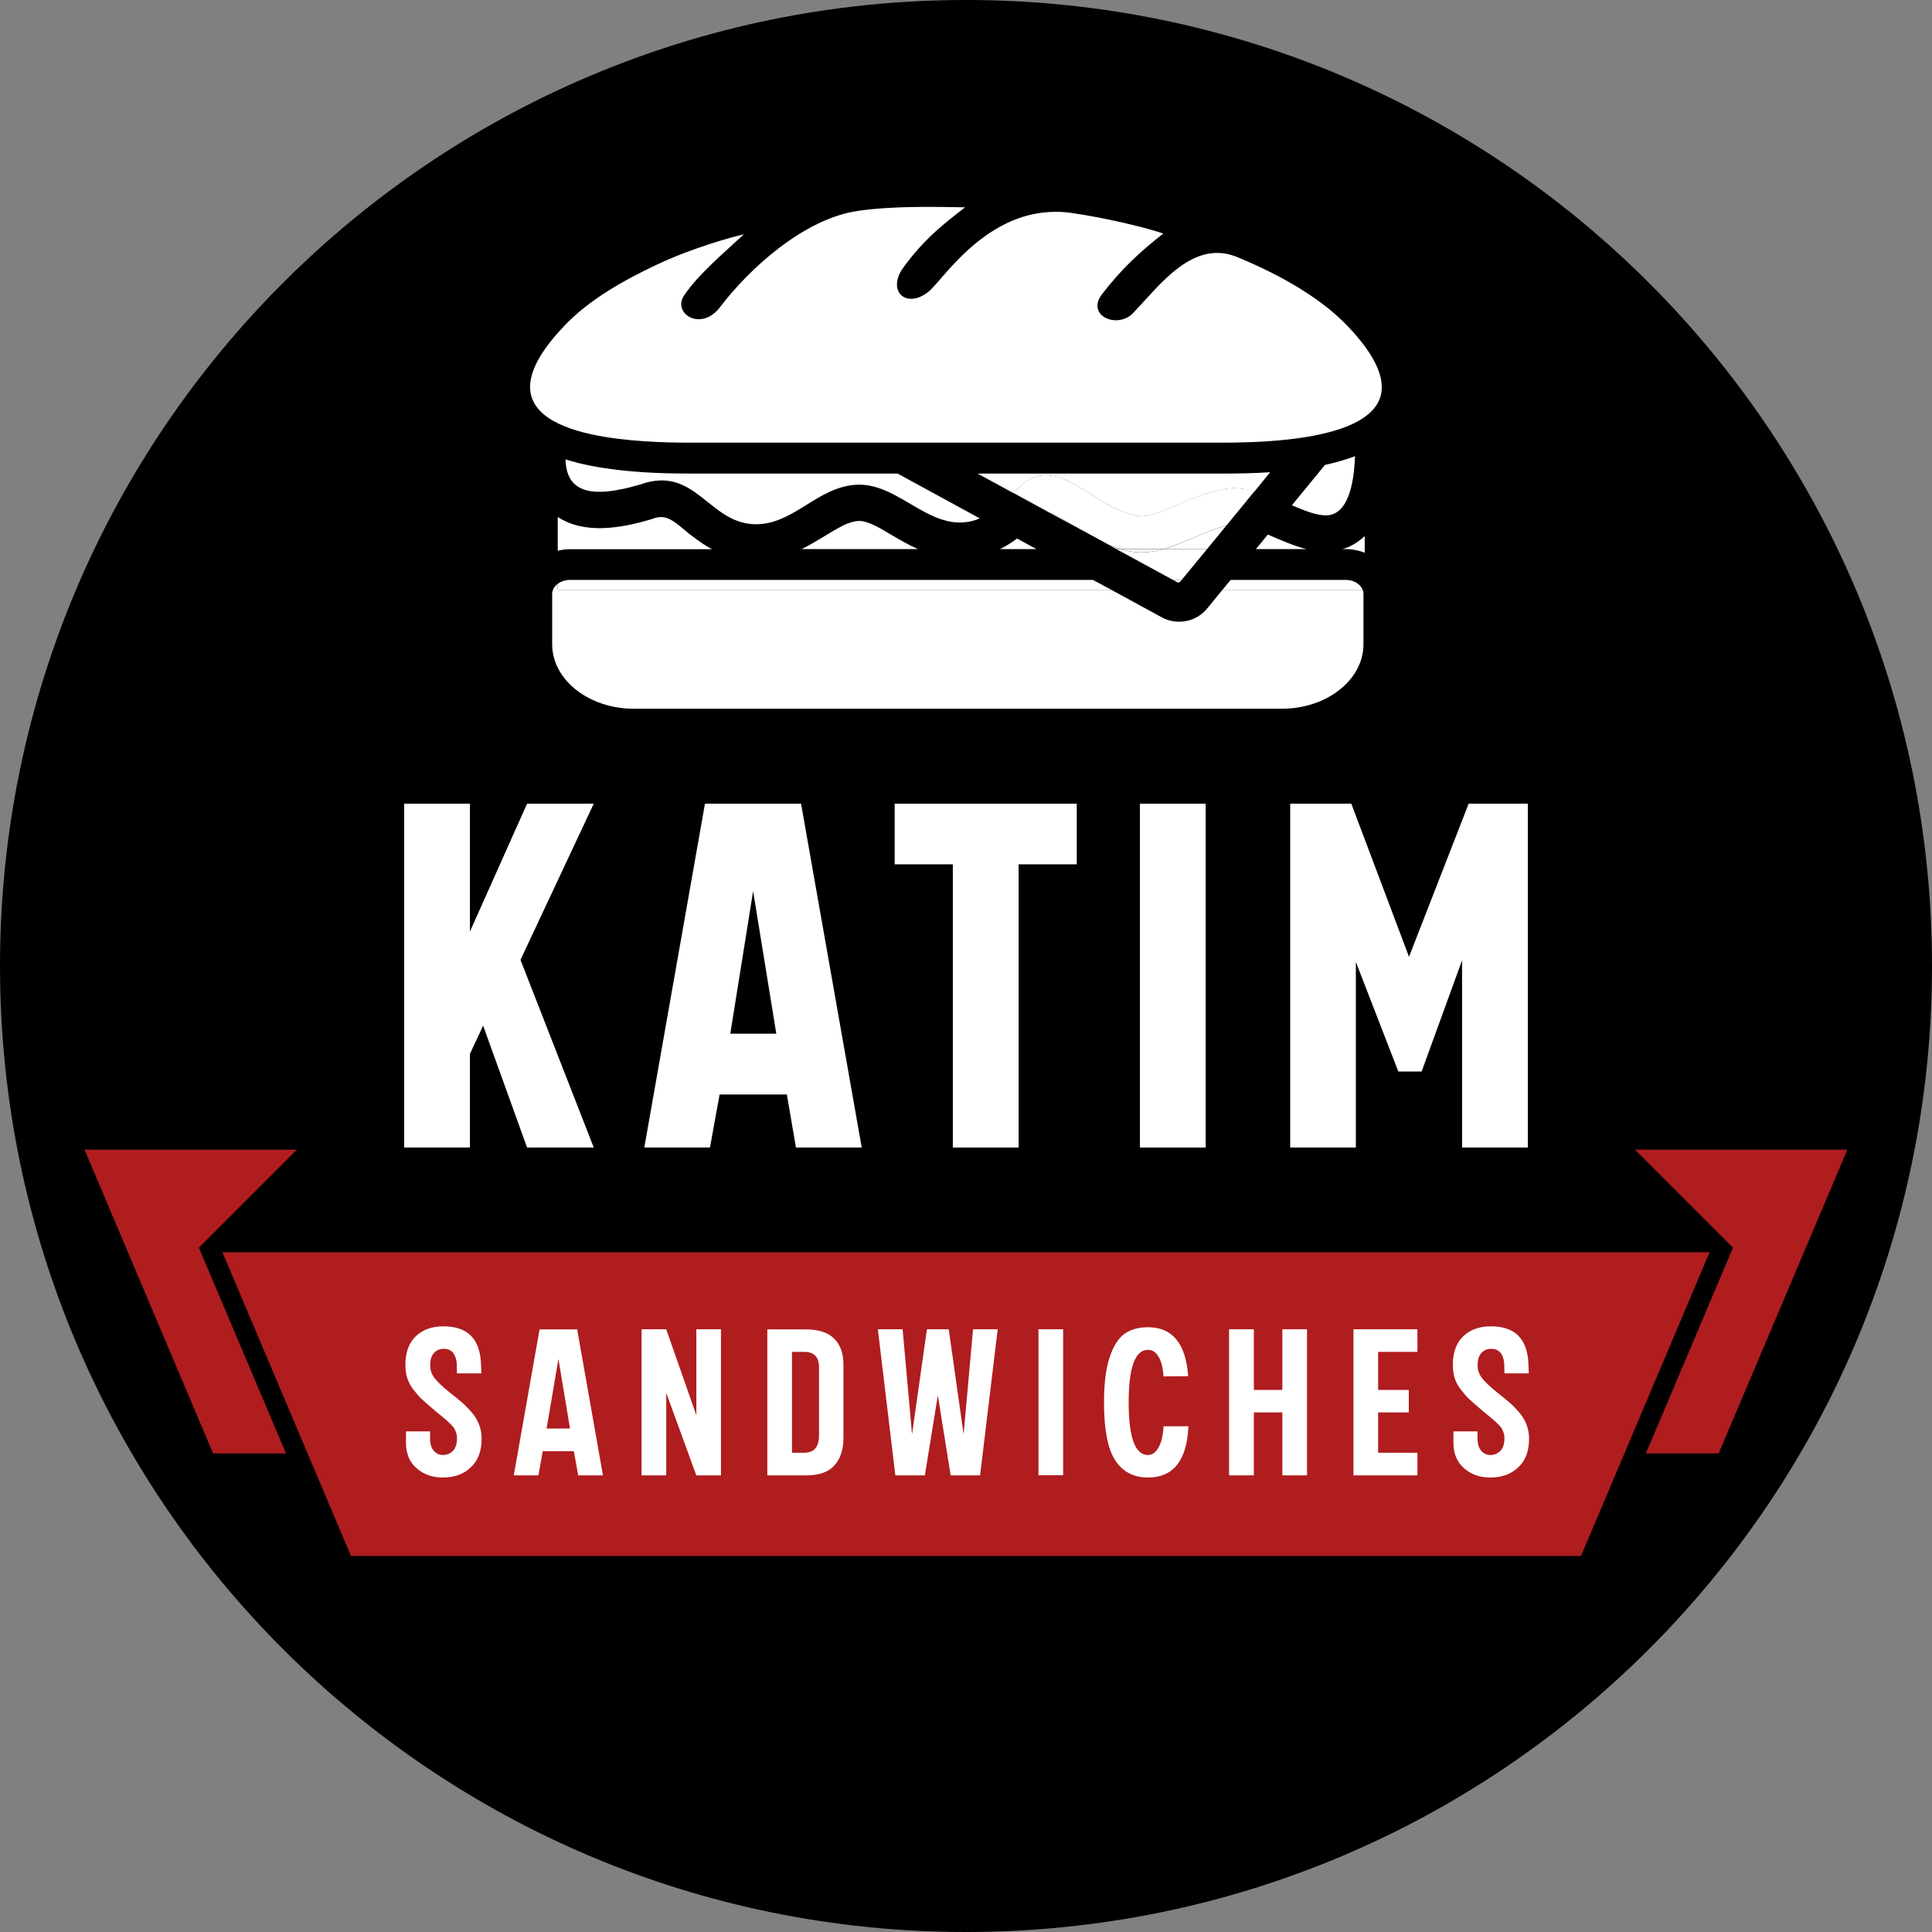 <?xml version="1.0" encoding="utf-8"?>
<!-- Generator: Adobe Illustrator 28.1.0, SVG Export Plug-In . SVG Version: 6.00 Build 0)  -->
<svg version="1.1" id="Vrstva_1" xmlns="http://www.w3.org/2000/svg" xmlns:xlink="http://www.w3.org/1999/xlink" x="0px" y="0px"
	 viewBox="0 0 170.08 170.08" style="enable-background:new 0 0 170.08 170.08;" xml:space="preserve">
<rect x="0" y="0" width="170.08" height="170.08" fill="#808080" stroke="none"/>
<style type="text/css">
	.st0{fill:#FFFFFF;}
	.st1{fill:#0D0E0A;}
	.st2{fill:#AF1D1F;}
</style>
<path d="M85.04,0C38.08,0,0,38.07,0,85.04c0,46.97,38.08,85.04,85.04,85.04s85.04-38.07,85.04-85.04C170.08,38.07,132,0,85.04,0"/>
<path class="st0" d="M115.02,48.34c-1.17-0.29-2.3-0.81-3.41-1.28l-1.05,1.28H115.02z"/>
<path class="st0" d="M62.67,48.34c-0.14-0.07-0.28-0.15-0.41-0.23c-0.55-0.33-1.07-0.72-1.58-1.11c-0.54-0.43-1.31-1.17-1.95-1.39
	c-0.44-0.16-0.87-0.1-1.3,0.07c-0.07,0.02-0.13,0.04-0.2,0.06c-2.58,0.76-5.78,1.32-8.13-0.23v2.97c0.35-0.08,0.71-0.13,1.07-0.13
	H62.67z"/>
<path class="st0" d="M75.61,45.86c-0.46,0.02-0.88,0.17-1.29,0.35c-0.35,0.17-0.69,0.37-1.04,0.57c-0.95,0.57-1.82,1.12-2.71,1.56
	h10.24c-0.83-0.37-1.62-0.83-2.42-1.3C77.7,46.63,76.43,45.83,75.61,45.86"/>
<path class="st0" d="M88.03,48.34h3.21l-1.7-0.93C89.06,47.77,88.55,48.08,88.03,48.34"/>
<path class="st0" d="M118.18,48.34h0.28c0.58,0,1.15,0.11,1.68,0.32v-1.47c-0.32,0.3-0.67,0.57-1.08,0.79
	C118.78,48.13,118.49,48.25,118.18,48.34"/>
<path class="st0" d="M119.28,40.27c0-0.04,0-0.07,0.01-0.11c-0.1,0.04-0.2,0.07-0.31,0.11H119.28z"/>
<path class="st0" d="M60.82,41.69c-2.17,0-4.34-0.07-6.5-0.33c-1.4-0.17-3.01-0.43-4.54-0.92c0.09,2.8,2.07,3.54,6.56,2.22
	c4.85-1.76,6.02,3.37,10.07,3.49c3.45,0.1,5.56-3.37,9.1-3.48c3.85-0.12,6.66,4.65,10.75,2.97l-7.24-3.95H60.82z"/>
<path class="st0" d="M116.64,40.93l-2.91,3.55c1.14,0.49,2.18,0.9,3.02,0.89c1.84-0.03,2.43-2.55,2.53-5.1h-0.3
	C118.23,40.54,117.45,40.75,116.64,40.93"/>
<path class="st0" d="M106.27,53.57c-0.96,1.18-2.66,1.5-3.99,0.78l-4.45-2.43H49.1v-0.53c-0.3,0.23-0.49,0.55-0.49,0.9v4.43
	c0,3.12,3.22,5.67,7.17,5.67h57.08c3.95,0,7.17-2.55,7.17-5.67v-4.43c0-0.13-0.03-0.25-0.07-0.37h-12.34L106.27,53.57z"/>
<path class="st0" d="M119.96,51.92c-0.2-0.5-0.79-0.87-1.49-0.87h-10.13l-0.72,0.87H119.96z"/>
<path class="st0" d="M97.82,51.92l-1.6-0.87H50.18c-0.41,0-0.79,0.13-1.07,0.34v0.53H97.82z"/>
<path class="st0" d="M102.41,48.34h3.85l1.69-2.06c-0.99,0.24-1.99,0.68-2.91,1.08C104.2,47.71,103.32,48.09,102.41,48.34"/>
<path class="st0" d="M97.69,48.02l0.59,0.32h0.36C98.31,48.25,98,48.14,97.69,48.02"/>
<path class="st0" d="M92.31,45.09l1.87,1.02C94,46,93.83,45.88,93.64,45.77C93.42,45.64,92.73,45.24,92.31,45.09"/>
<path class="st0" d="M107.81,43.04c-3.25,0.57-5.88,2.64-7.64,2.37c-4.13-0.65-7.37-6.24-10.95-2.01l3.1,1.69
	c0.42,0.15,1.11,0.55,1.34,0.68c0.18,0.11,0.36,0.22,0.54,0.33l3.51,1.91c0.31,0.12,0.62,0.23,0.94,0.32h3.77
	c0.91-0.25,1.8-0.63,2.63-0.98c0.92-0.39,1.92-0.84,2.91-1.08l2.5-3.05C109.55,43,108.67,42.9,107.81,43.04"/>
<path class="st0" d="M86.06,41.69l3.16,1.72c3.58-4.23,6.82,1.36,10.96,2.01c1.76,0.27,4.38-1.8,7.64-2.37
	c0.86-0.15,1.75-0.04,2.63,0.2l1.37-1.68c-1.61,0.11-3.13,0.12-4.35,0.12H86.06z"/>
<path class="st0" d="M99.67,48.57c-0.35-0.05-0.7-0.13-1.04-0.23h-0.35l4.98,2.71h0.77l2.23-2.71h-3.85
	C101.5,48.59,100.58,48.72,99.67,48.57"/>
<path class="st0" d="M102.41,48.34h-3.77c0.33,0.1,0.68,0.18,1.04,0.23C100.58,48.71,101.5,48.59,102.41,48.34"/>
<path class="st0" d="M103.62,51.25c0.1,0.05,0.22,0.03,0.29-0.06l0.12-0.14h-0.77L103.62,51.25z"/>
<path class="st0" d="M118.6,28.67c-2.26-2.37-5.76-4.41-9.52-5.97c-3.99-1.79-6.96,2.4-9.17,4.68c-1.33,1.72-4.4,0.47-2.89-1.49
	c1.67-2.17,3.28-3.68,5.39-5.33c-1.26-0.44-4.84-1.35-8.06-1.81c-7.09-1.01-11.22,5.79-12.61,6.93c-1.86,1.49-3.61,0.1-2.35-1.94
	c1.95-2.74,3.81-4.12,5.57-5.49c-2.05-0.02-6.15-0.17-9.46,0.32c-4.72,0.69-9.56,5.07-12.2,8.58c-1.7,2.06-4.19,0.37-3.03-1.21
	c1.27-1.86,3.61-3.81,5.22-5.32c-2.71,0.66-5.67,1.73-7.65,2.67c-3.22,1.51-6.09,3.22-8.15,5.38c-3.69,3.87-3.62,6.28-1.83,7.8
	c0.99,0.83,2.49,1.39,4.18,1.76c2.97,0.65,6.51,0.74,8.79,0.74h46.65c3.11,0,8.58-0.16,11.74-1.72c1.42-0.7,2.37-1.68,2.42-3.05
	C121.69,32.8,120.83,31,118.6,28.67"/>
<g>
	<polygon class="st0" points="35.58,101.02 35.58,70.75 41.37,70.75 41.37,82.01 46.4,70.75 52.27,70.75 45.82,84.5 52.27,101.02 
		46.4,101.02 42.53,90.29 41.37,92.78 41.37,101.02 	"/>
	<path class="st0" d="M56.72,101.02l5.34-30.27h8.46l5.34,30.27h-5.79l-0.8-4.67h-5.92l-0.85,4.67H56.72z M64.29,91h4.05L66.3,78.45
		L64.29,91z"/>
	<polygon class="st0" points="83.88,101.02 83.88,76.09 78.76,76.09 78.76,70.75 94.79,70.75 94.79,76.09 89.67,76.09 89.67,101.02 
			"/>
	<rect x="100.35" y="70.75" class="st0" width="5.79" height="30.27"/>
	<polygon class="st0" points="113.58,101.02 113.58,70.75 118.96,70.75 124.04,84.23 129.29,70.75 134.5,70.75 134.5,101.02 
		128.71,101.02 128.71,84.54 125.15,94.33 123.1,94.33 119.36,84.68 119.36,101.02 	"/>
</g>
<polygon class="st1" points="101.21,2.33 101.55,2.42 101.58,2.29 "/>
<path class="st2" d="M7.44,101.21l11.32,26.74h6.42l-7.67-18.11l8.63-8.63H7.44z M143.93,101.21l8.63,8.63l-7.67,18.11h6.41
	l11.33-26.74H143.93z"/>
<polygon class="st2" points="19.58,110.24 30.9,136.98 139.18,136.98 150.5,110.24 "/>
<g>
	<path class="st0" d="M38.98,130.07c-0.92,0-1.69-0.27-2.31-0.82c-0.62-0.54-0.93-1.29-0.93-2.24v-1h2.12v0.62
		c0,0.48,0.11,0.84,0.33,1.09c0.22,0.24,0.48,0.37,0.79,0.37c0.35,0,0.65-0.12,0.89-0.36c0.24-0.24,0.36-0.62,0.36-1.13
		c0-0.16-0.02-0.31-0.07-0.45c-0.04-0.13-0.09-0.25-0.14-0.35c-0.05-0.1-0.16-0.23-0.31-0.39c-0.16-0.16-0.29-0.28-0.4-0.38
		c-0.11-0.09-0.31-0.26-0.6-0.5c-0.3-0.24-0.54-0.44-0.73-0.61c-0.41-0.35-0.7-0.61-0.87-0.77c-0.18-0.16-0.4-0.42-0.67-0.76
		c-0.27-0.34-0.46-0.69-0.58-1.04c-0.11-0.35-0.17-0.75-0.17-1.19c0-1.1,0.3-1.94,0.92-2.53c0.61-0.58,1.42-0.87,2.43-0.87
		c2.04,0,3.14,1.02,3.29,3.08c0.03,0.43,0.04,0.78,0.04,1.06h-2.14c0-0.11,0-0.27-0.01-0.46c0-0.2-0.01-0.34-0.01-0.43
		c-0.09-0.85-0.47-1.27-1.15-1.27c-0.34,0-0.63,0.12-0.85,0.36c-0.23,0.24-0.34,0.61-0.34,1.13c0,0.4,0.14,0.78,0.42,1.13
		c0.28,0.35,0.72,0.76,1.31,1.23c0.43,0.34,0.77,0.62,1.02,0.83c0.26,0.21,0.54,0.5,0.85,0.85c0.32,0.35,0.54,0.73,0.7,1.13
		c0.15,0.39,0.23,0.81,0.23,1.25c0,1.08-0.31,1.92-0.94,2.51C40.84,129.77,40.01,130.07,38.98,130.07"/>
	<path class="st0" d="M45.23,129.88l2.27-12.85h3.31l2.27,12.85H50.9l-0.38-2.13h-2.74l-0.38,2.13H45.23z M48.12,125.76h2.06
		l-1.02-6.13L48.12,125.76z"/>
	<polygon class="st0" points="56.48,129.88 56.48,117.02 58.65,117.02 61.3,124.59 61.3,117.02 63.47,117.02 63.47,129.88 
		61.3,129.88 58.65,122.62 58.65,129.88 	"/>
	<path class="st0" d="M67.55,129.88v-12.85h3.38c1.12,0,1.96,0.27,2.5,0.81c0.55,0.54,0.82,1.3,0.82,2.27v6.5
		c0,0.99-0.26,1.79-0.78,2.38c-0.52,0.59-1.34,0.89-2.45,0.89H67.55z M69.72,127.89h1.08c0.87,0,1.3-0.51,1.3-1.53v-6.01
		c0-0.89-0.44-1.34-1.3-1.34h-1.08V127.89z"/>
	<polygon class="st0" points="78.82,129.88 77.28,117.02 79.46,117.02 80.29,126.27 81.6,117.02 83.52,117.02 84.83,126.27 
		85.66,117.02 87.83,117.02 86.28,129.88 83.69,129.88 82.56,122.83 81.42,129.88 	"/>
	<rect x="91.42" y="117.02" class="st0" width="2.17" height="12.85"/>
	<path class="st0" d="M101.06,130.07c-1.26,0-2.22-0.5-2.88-1.51c-0.66-1-0.99-2.71-0.99-5.1c0-1.64,0.16-2.96,0.49-3.96
		c0.33-1,0.77-1.69,1.31-2.08c0.55-0.39,1.24-0.58,2.07-0.58c2.15,0,3.33,1.43,3.54,4.31l-2.17,0.02c-0.05-0.77-0.2-1.36-0.45-1.75
		c-0.24-0.4-0.55-0.59-0.92-0.59c-1.13,0-1.7,1.54-1.7,4.63c0,3.09,0.57,4.63,1.7,4.63c0.37,0,0.67-0.22,0.93-0.66
		c0.25-0.44,0.4-1.06,0.44-1.87h2.19C104.49,128.56,103.3,130.07,101.06,130.07"/>
	<polygon class="st0" points="108.2,129.88 108.2,117.02 110.38,117.02 110.38,122.36 112.89,122.36 112.89,117.02 115.06,117.02 
		115.06,129.88 112.89,129.88 112.89,124.34 110.38,124.34 110.38,129.88 	"/>
	<polygon class="st0" points="119.15,129.88 119.15,117.02 124.78,117.02 124.78,119.01 121.32,119.01 121.32,122.36 124.02,122.36 
		124.02,124.34 121.32,124.34 121.32,127.89 124.78,127.89 124.78,129.88 	"/>
	<path class="st0" d="M131.19,130.07c-0.92,0-1.69-0.27-2.31-0.82c-0.62-0.54-0.93-1.29-0.93-2.24v-1h2.12v0.62
		c0,0.48,0.11,0.84,0.33,1.09c0.22,0.24,0.48,0.37,0.79,0.37c0.35,0,0.65-0.12,0.89-0.36c0.24-0.24,0.36-0.62,0.36-1.13
		c0-0.16-0.02-0.31-0.07-0.45c-0.04-0.13-0.09-0.25-0.14-0.35c-0.05-0.1-0.16-0.23-0.31-0.39c-0.16-0.16-0.29-0.28-0.4-0.38
		c-0.11-0.09-0.31-0.26-0.6-0.5c-0.3-0.24-0.54-0.44-0.73-0.61c-0.41-0.35-0.7-0.61-0.87-0.77c-0.18-0.16-0.4-0.42-0.67-0.76
		c-0.27-0.34-0.46-0.69-0.58-1.04c-0.11-0.35-0.17-0.75-0.17-1.19c0-1.1,0.3-1.94,0.92-2.53c0.61-0.58,1.42-0.87,2.43-0.87
		c2.04,0,3.14,1.02,3.29,3.08c0.02,0.43,0.04,0.78,0.04,1.06h-2.14c0-0.11,0-0.27-0.01-0.46c0-0.2-0.01-0.34-0.01-0.43
		c-0.09-0.85-0.47-1.27-1.15-1.27c-0.34,0-0.63,0.12-0.85,0.36c-0.23,0.24-0.34,0.61-0.34,1.13c0,0.4,0.14,0.78,0.42,1.13
		c0.28,0.35,0.72,0.76,1.31,1.23c0.43,0.34,0.77,0.62,1.02,0.83c0.26,0.21,0.54,0.5,0.85,0.85s0.55,0.73,0.7,1.13
		c0.15,0.39,0.23,0.81,0.23,1.25c0,1.08-0.31,1.92-0.94,2.51C133.05,129.77,132.22,130.07,131.19,130.07"/>
</g>
<path class="st1" d="M141.59,143.92c0,0,0,0,0,0.01c0.06-0.06,0.11-0.11,0.17-0.17L141.59,143.92z"/>
</svg>
